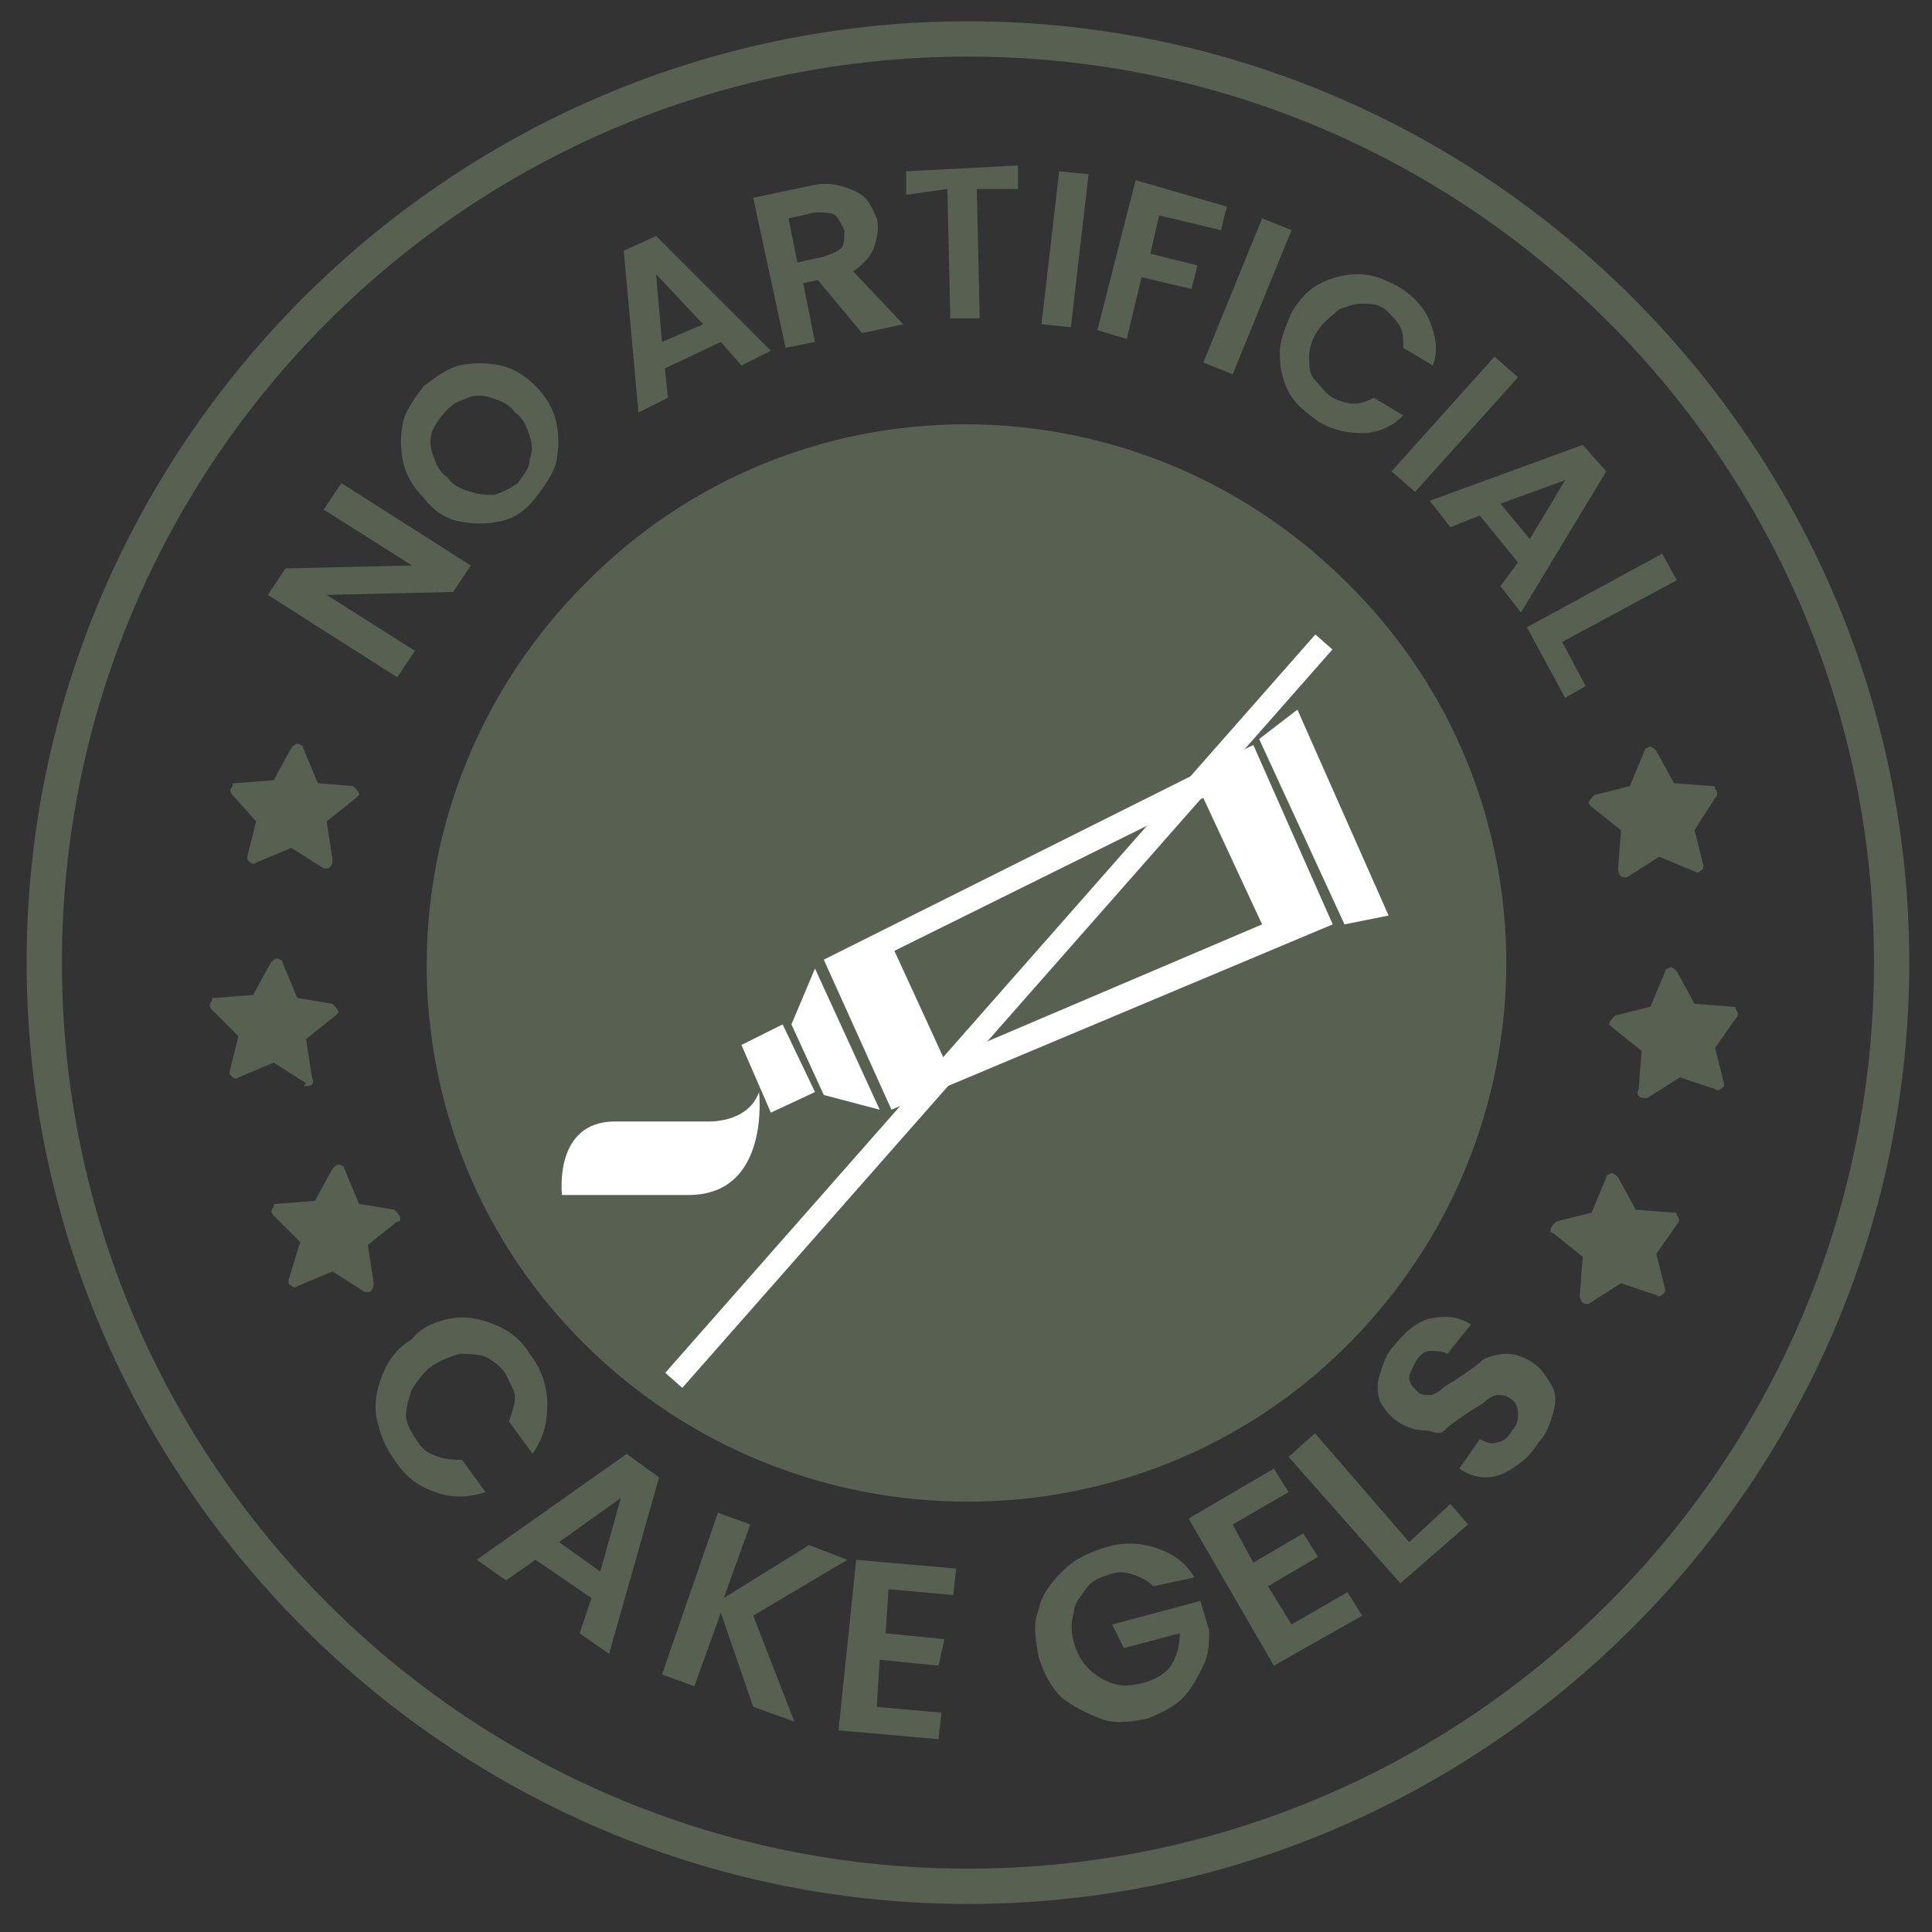 <svg xmlns="http://www.w3.org/2000/svg" fill="none" viewBox="0 0 85 85" height="85" width="85">
<rect x="0" y="0" width="85" height="85" fill="#333333" stroke="none"/>
<g clip-path="url(#clip0_194_536)">
<path fill="#576051" d="M42.586 83.766C19.808 83.766 1.171 65.129 1.171 42.351C1.171 19.573 19.808 0.937 42.586 0.937C65.364 0.937 84 19.573 84 42.351C84 65.129 65.364 83.766 42.586 83.766ZM42.586 2.49C20.584 2.49 2.724 20.35 2.724 42.351C2.724 64.353 20.584 82.213 42.586 82.213C64.587 82.213 82.447 64.353 82.447 42.351C82.447 20.35 64.587 2.49 42.586 2.49Z"></path>
<path fill="#576051" d="M59.281 59.176C68.6 49.857 68.6 34.845 59.281 25.656C49.963 16.337 34.95 16.337 25.761 25.656C16.443 34.974 16.443 49.987 25.761 59.176C35.08 68.365 50.092 68.365 59.281 59.176Z"></path>
<path fill="#576051" d="M11.266 36.139L10.878 37.692V37.822C11.007 37.951 11.137 38.08 11.266 37.951L12.819 37.304L14.243 38.21H14.372C14.502 38.21 14.631 38.08 14.631 37.822L14.372 36.139L15.666 35.104L15.796 34.974C15.796 34.845 15.666 34.715 15.537 34.586L13.984 34.456L13.337 32.904C13.337 32.904 13.337 32.774 13.207 32.774C13.078 32.645 12.949 32.774 12.819 32.904L12.043 34.327L10.36 34.456C10.231 34.456 10.231 34.456 10.231 34.586C10.101 34.715 10.101 34.845 10.231 34.974L11.266 36.139Z"></path>
<path fill="#576051" d="M13.466 47.787C13.725 47.787 13.854 47.657 13.725 47.399L13.466 45.716L14.76 44.681L14.89 44.551C14.89 44.422 14.76 44.293 14.631 44.163L13.078 43.904L12.431 42.351C12.431 42.351 12.431 42.222 12.301 42.222C12.172 42.092 12.042 42.222 11.913 42.351L11.136 43.775L9.454 43.904C9.325 43.904 9.325 43.904 9.325 44.034C9.195 44.163 9.195 44.293 9.325 44.422L10.489 45.587L10.101 47.14V47.269C10.231 47.399 10.36 47.528 10.489 47.399L12.042 46.752L13.466 47.657C13.337 47.787 13.337 47.787 13.466 47.787Z"></path>
<path fill="#576051" d="M17.608 53.611C17.608 53.481 17.478 53.352 17.349 53.222L15.796 52.964L15.149 51.411C15.149 51.411 15.149 51.281 15.019 51.281C14.89 51.152 14.76 51.281 14.631 51.411L13.854 52.834L12.172 52.964C12.042 52.964 12.042 52.964 12.042 53.093C11.913 53.222 11.913 53.352 12.042 53.481L13.207 54.646L12.69 56.329V56.458C12.819 56.587 12.948 56.717 13.078 56.587L14.631 55.94L16.054 56.846H16.184C16.313 56.846 16.443 56.717 16.443 56.458L16.184 54.776L17.478 53.74C17.608 53.74 17.608 53.74 17.608 53.611Z"></path>
<path fill="#576051" d="M74.553 36.527L74.941 38.08V38.209C74.811 38.339 74.682 38.468 74.553 38.339L73 37.692L71.576 38.598H71.447C71.317 38.598 71.188 38.468 71.188 38.209L71.317 36.527L70.023 35.492L69.894 35.362C69.894 35.233 70.023 35.103 70.152 34.974L71.705 34.586L72.353 33.033C72.353 33.033 72.353 32.903 72.482 32.903C72.611 32.774 72.741 32.903 72.87 33.033L73.647 34.456L75.329 34.586C75.459 34.586 75.459 34.586 75.459 34.715C75.588 34.844 75.588 34.974 75.459 35.103L74.553 36.527Z"></path>
<path fill="#576051" d="M72.353 48.304C72.094 48.304 71.965 48.175 72.094 47.916L72.223 46.233L70.929 45.198L70.8 45.069C70.8 44.939 70.929 44.81 71.059 44.681L72.612 44.292L73.259 42.739C73.259 42.739 73.259 42.61 73.388 42.61C73.518 42.48 73.647 42.61 73.776 42.739L74.553 44.163L76.236 44.292C76.365 44.292 76.365 44.292 76.365 44.422C76.494 44.551 76.494 44.681 76.365 44.81L75.459 46.104L75.847 47.657V47.787C75.718 47.916 75.588 48.045 75.459 47.916L73.906 47.398L72.482 48.304C72.482 48.304 72.482 48.304 72.353 48.304Z"></path>
<path fill="#576051" d="M68.212 54.128C68.212 53.999 68.341 53.87 68.471 53.74L70.024 53.352L70.671 51.799C70.671 51.799 70.671 51.669 70.8 51.669C70.93 51.54 71.059 51.669 71.189 51.799L71.965 53.222L73.648 53.352C73.777 53.352 73.777 53.352 73.777 53.481C73.906 53.611 73.906 53.74 73.777 53.87L72.871 55.164L73.259 56.717V56.846C73.13 56.976 73.001 57.105 72.871 56.976L71.318 56.458L69.894 57.364H69.765C69.635 57.364 69.506 57.234 69.506 56.976L69.635 55.293L68.341 54.258C68.341 54.258 68.212 54.258 68.212 54.128Z"></path>
<path fill="#576051" d="M20.713 24.879L19.937 26.044L14.372 26.173L18.254 28.632L17.478 29.797L11.783 26.173L12.56 25.009L18.125 24.879L14.242 22.42L15.019 21.255L20.713 24.879Z"></path>
<path fill="#576051" d="M22.009 22.938C21.361 23.067 20.844 23.067 20.197 22.938C19.55 22.809 19.032 22.42 18.644 21.903C18.126 21.385 17.867 20.867 17.738 20.35C17.608 19.703 17.608 19.185 17.738 18.538C17.867 18.02 18.255 17.502 18.644 16.985C19.161 16.596 19.679 16.208 20.197 16.079C20.844 15.949 21.361 15.949 22.009 16.079C22.656 16.208 23.173 16.596 23.562 16.985C24.079 17.502 24.338 18.02 24.468 18.538C24.597 19.185 24.597 19.703 24.468 20.35C24.338 20.867 23.95 21.385 23.562 21.903C23.173 22.42 22.656 22.809 22.009 22.938ZM23.303 20.22C23.432 19.832 23.432 19.573 23.303 19.185C23.173 18.797 23.044 18.408 22.656 18.149C22.397 17.761 22.009 17.632 21.62 17.502C21.232 17.373 20.844 17.373 20.585 17.502C20.197 17.632 19.938 17.761 19.679 18.02C19.42 18.279 19.161 18.667 19.032 18.926C18.902 19.314 18.902 19.573 19.032 19.961C19.161 20.35 19.291 20.738 19.679 20.997C19.938 21.385 20.326 21.514 20.714 21.644C21.103 21.773 21.491 21.773 21.75 21.773C22.138 21.644 22.397 21.514 22.785 21.256C23.044 20.867 23.303 20.608 23.303 20.22Z"></path>
<path fill="#576051" d="M31.713 15.043L29.254 16.208L29.384 17.502L28.09 18.149L27.442 11.031L28.866 10.384L33.913 15.431L32.619 16.078L31.713 15.043ZM30.937 14.266L28.866 12.066L29.125 15.043L30.937 14.266Z"></path>
<path fill="#576051" d="M37.926 14.655L35.985 12.325L35.338 12.455L35.855 15.043L34.561 15.302L33.138 8.702L35.597 8.184C36.114 8.055 36.503 8.055 37.02 8.184C37.409 8.313 37.797 8.443 38.056 8.702C38.315 8.961 38.444 9.349 38.573 9.608C38.703 9.996 38.573 10.514 38.444 10.902C38.315 11.29 37.926 11.678 37.538 11.937L39.738 14.267L37.926 14.655ZM35.079 11.549L36.244 11.29C36.632 11.161 36.891 11.031 37.02 10.902C37.15 10.772 37.15 10.384 37.15 10.125C37.02 9.866 36.891 9.608 36.761 9.478C36.632 9.349 36.244 9.349 35.855 9.349L34.691 9.608L35.079 11.549Z"></path>
<path fill="#576051" d="M44.786 7.278V8.313H42.974L43.104 14.008H41.809L41.68 8.313L39.868 8.572V7.537L44.786 7.278Z"></path>
<path fill="#576051" d="M47.892 7.666L47.115 14.396L45.821 14.267L46.598 7.537L47.892 7.666Z"></path>
<path fill="#576051" d="M53.975 9.09L53.716 10.125L50.998 9.478L50.61 11.161L52.681 11.678L52.422 12.714L50.222 12.196L49.575 14.914L48.28 14.525L49.963 7.925L53.975 9.09Z"></path>
<path fill="#576051" d="M56.822 10.125L54.234 16.467L52.94 15.949L55.528 9.608L56.822 10.125Z"></path>
<path fill="#576051" d="M58.117 12.455C58.634 12.196 59.152 12.066 59.799 12.066C60.446 12.066 60.964 12.325 61.481 12.584C62.129 12.972 62.646 13.49 62.905 14.137C63.164 14.784 63.293 15.431 63.035 16.078L61.74 15.302C61.74 14.914 61.74 14.655 61.611 14.396C61.481 14.137 61.223 13.878 60.964 13.62C60.576 13.361 60.317 13.361 59.928 13.361C59.54 13.361 59.281 13.49 58.893 13.62C58.634 13.878 58.246 14.137 57.987 14.525C57.728 14.914 57.599 15.302 57.599 15.69C57.599 16.078 57.599 16.467 57.858 16.726C58.117 16.984 58.246 17.243 58.634 17.502C58.893 17.631 59.281 17.761 59.54 17.761C59.928 17.761 60.187 17.631 60.446 17.502L61.74 18.279C61.223 18.796 60.576 19.055 59.928 19.055C59.281 19.055 58.634 18.926 57.987 18.538C57.469 18.149 56.952 17.761 56.693 17.243C56.434 16.726 56.305 16.208 56.305 15.561C56.305 14.914 56.563 14.396 56.822 13.749C57.211 13.102 57.599 12.713 58.117 12.455Z"></path>
<path fill="#576051" d="M66.788 16.596L62.258 21.643L61.223 20.738L65.752 15.69L66.788 16.596Z"></path>
<path fill="#576051" d="M66.787 24.75L65.105 22.679L63.81 23.197L62.904 22.032L69.634 19.573L70.67 20.738L66.916 26.95L66.01 25.785L66.787 24.75ZM67.305 23.715L68.858 21.126L66.01 22.161L67.305 23.715Z"></path>
<path fill="#576051" d="M68.728 28.244L69.763 30.185L68.857 30.703L67.175 27.597L73.128 24.361L73.775 25.526L68.728 28.244Z"></path>
<path fill="white" d="M36.244 42.221L39.221 48.822L58.634 40.668L55.14 32.774L36.244 42.221Z"></path>
<path fill="white" d="M34.82 45.069L36.244 48.175L38.703 48.822L35.856 42.61L34.82 45.069Z"></path>
<path fill="white" d="M32.621 45.975L33.915 48.952L35.857 48.045L34.433 45.069L32.621 45.975Z"></path>
<path fill="white" d="M57.081 31.221L55.398 32.515L59.152 40.668L61.093 40.28L57.081 31.221Z"></path>
<path fill="white" d="M31.067 49.34H27.055C24.337 49.34 24.725 52.575 24.725 52.575H30.29C33.914 52.575 33.396 48.045 33.396 48.045C32.879 49.469 31.067 49.34 31.067 49.34Z"></path>
<path fill="#576051" d="M39.35 41.833L41.55 46.622L55.527 40.669L52.939 35.103L39.35 41.833Z"></path>
<path stroke-miterlimit="10" stroke="white" d="M29.644 60.729L58.246 28.244"></path>
<path fill="#576051" d="M19.808 58.011C20.455 57.881 21.102 58.011 21.749 58.27C22.396 58.528 22.914 58.917 23.302 59.564C23.82 60.211 24.079 60.987 24.079 61.764C24.079 62.541 23.949 63.188 23.432 63.964L22.396 62.541C22.526 62.152 22.655 61.764 22.655 61.505C22.655 61.117 22.396 60.858 22.267 60.47C22.008 60.081 21.62 59.823 21.361 59.693C20.973 59.564 20.584 59.564 20.196 59.564C19.808 59.693 19.419 59.823 19.031 60.081C18.643 60.34 18.384 60.729 18.125 61.117C17.996 61.505 17.866 61.893 17.866 62.282C17.866 62.67 18.125 63.058 18.384 63.446C18.643 63.835 18.902 63.964 19.29 64.094C19.678 64.223 19.937 64.223 20.326 64.223L21.361 65.647C20.584 65.905 19.808 65.905 19.161 65.647C18.384 65.388 17.866 64.999 17.349 64.223C16.96 63.705 16.702 63.058 16.572 62.411C16.443 61.764 16.572 61.117 16.831 60.47C17.09 59.823 17.478 59.305 18.125 58.917C18.514 58.399 19.161 58.14 19.808 58.011Z"></path>
<path fill="#576051" d="M26.02 70.306L23.561 68.624L22.267 69.529L20.973 68.624L27.573 63.964L28.997 65L26.797 72.765L25.502 71.859L26.02 70.306ZM26.408 69.141L27.314 65.906L24.596 67.847L26.408 69.141Z"></path>
<path fill="#576051" d="M33.138 75.094L31.714 70.953L30.55 74.189L29.126 73.671L31.585 66.553L33.009 67.07L31.844 70.306L35.597 67.976L37.279 68.624L33.138 71.082L34.95 75.742L33.138 75.094Z"></path>
<path fill="#576051" d="M39.092 69.918L38.962 71.859L41.551 72.118L41.292 73.282L38.703 73.024L38.574 75.094L41.421 75.353L41.292 76.518L36.892 76.13L37.668 68.623L42.068 69.012L41.939 70.176L39.092 69.918Z"></path>
<path fill="#576051" d="M50.74 69.788C50.481 69.529 50.222 69.4 49.834 69.27C49.446 69.141 49.187 69.141 48.798 69.27C48.41 69.4 48.022 69.529 47.763 69.917C47.504 70.306 47.245 70.564 47.245 70.953C47.116 71.341 47.116 71.859 47.245 72.247C47.375 72.765 47.634 73.153 47.893 73.412C48.151 73.671 48.54 73.929 48.928 74.059C49.316 74.188 49.705 74.188 50.222 74.059C50.74 73.929 51.258 73.671 51.516 73.282C51.775 72.894 51.905 72.376 51.905 71.859L49.446 72.506L48.928 71.471L52.811 70.435L53.199 71.729C53.199 72.247 53.199 72.765 52.94 73.282C52.681 73.8 52.422 74.318 52.034 74.706C51.646 75.094 51.128 75.353 50.481 75.612C49.834 75.741 49.057 75.871 48.41 75.612C47.763 75.353 47.245 75.094 46.728 74.706C46.21 74.188 45.951 73.671 45.692 72.894C45.563 72.118 45.434 71.471 45.692 70.823C45.822 70.176 46.21 69.659 46.728 69.141C47.245 68.623 47.763 68.364 48.54 68.106C49.316 67.847 50.093 67.847 50.869 68.106C51.646 68.364 52.163 68.753 52.552 69.4L50.74 69.788Z"></path>
<path fill="#576051" d="M54.234 67.071L55.14 68.753L57.34 67.459L57.987 68.494L55.787 69.788L56.823 71.471L59.282 70.047L59.929 71.083L56.046 73.283L52.293 66.812L56.046 64.612L56.693 65.647L54.234 67.071Z"></path>
<path fill="#576051" d="M61.999 67.847L63.81 66.164L64.587 67.07L61.61 69.659L56.692 64.094L57.857 63.058L61.999 67.847Z"></path>
<path fill="#576051" d="M66.529 64.611C66.141 64.87 65.753 64.999 65.365 64.999C64.976 64.999 64.588 64.87 64.2 64.611L65.106 63.317C65.365 63.446 65.624 63.576 65.882 63.446C66.141 63.446 66.4 63.188 66.529 62.929C66.788 62.67 66.788 62.411 66.788 62.152C66.788 61.893 66.659 61.635 66.4 61.505C66.271 61.376 66.012 61.376 65.882 61.376C65.753 61.376 65.494 61.505 65.365 61.635C65.235 61.764 64.976 61.893 64.588 62.152C64.2 62.411 63.812 62.67 63.553 62.929C63.294 63.188 63.035 62.929 62.647 62.929C62.258 62.929 61.87 62.799 61.482 62.541C61.094 62.282 60.835 61.893 60.706 61.635C60.576 61.246 60.576 60.858 60.706 60.47C60.835 60.081 60.964 59.564 61.353 59.175C61.87 58.528 62.388 58.14 62.906 58.011C63.553 57.881 64.07 57.881 64.718 58.27L63.682 59.564C63.423 59.434 63.164 59.434 62.906 59.434C62.647 59.434 62.388 59.693 62.258 59.952C62.129 60.211 62 60.47 62 60.599C62 60.858 62.129 60.987 62.388 61.246C62.517 61.376 62.776 61.376 62.906 61.376C63.035 61.376 63.294 61.246 63.423 61.117C63.553 60.987 63.812 60.858 64.2 60.599C64.588 60.34 64.976 60.081 65.235 59.823C65.494 59.693 65.882 59.564 66.271 59.564C66.659 59.564 67.047 59.693 67.435 59.952C67.824 60.211 67.953 60.47 68.212 60.858C68.471 61.246 68.471 61.635 68.341 62.152C68.212 62.541 68.082 63.058 67.694 63.446C67.306 64.094 66.918 64.352 66.529 64.611Z"></path>
</g>
<defs>
<clipPath id="clip0_194_536">
<rect fill="white" height="85" width="85"></rect>
</clipPath>
</defs>
</svg>
